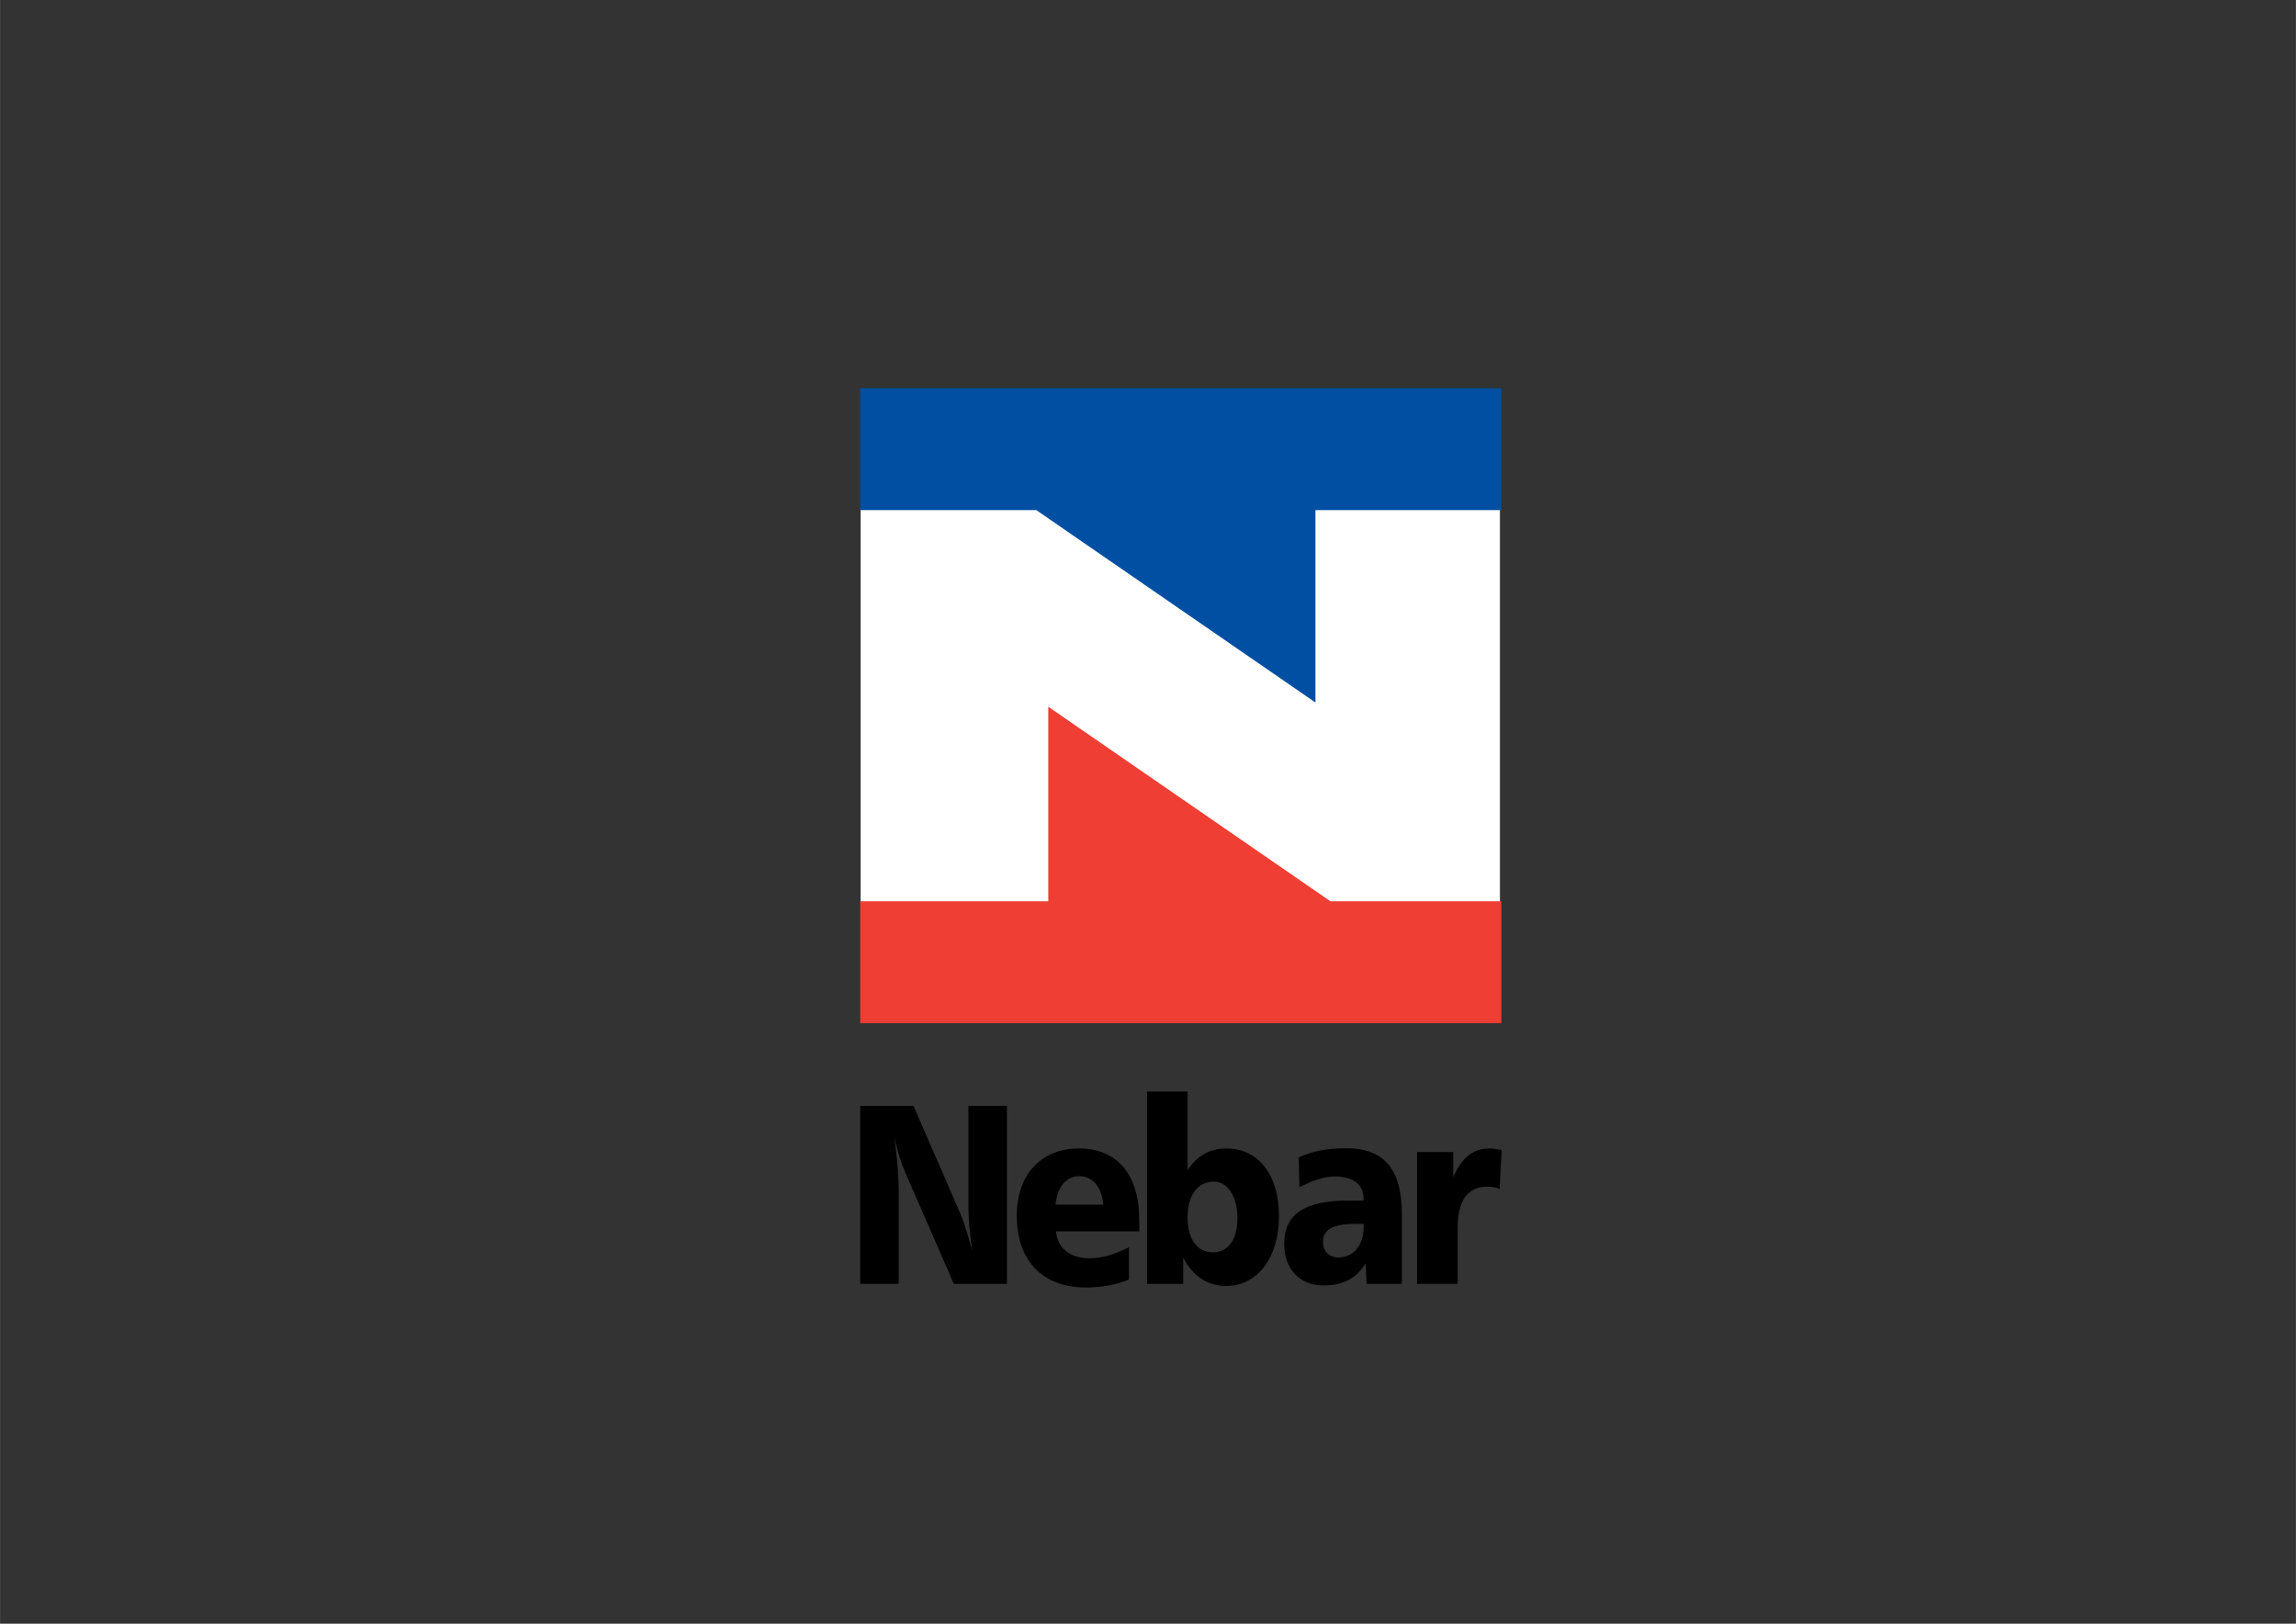 <?xml version="1.0" encoding="UTF-8"?><svg id="a" xmlns="http://www.w3.org/2000/svg" width="136mm" height="96.16mm" viewBox="0 0 385.51 272.59"><rect x="0" y="0" width="385.51" height="272.59" fill="#333333" stroke="none"/><defs><style>.b{fill:#ef3e33;}.b,.c,.d,.e{stroke-width:0px;}.c{fill:#000;}.d{fill:#004fa3;}.e{fill:#fff;}</style></defs><polygon class="e" points="251.85 163.61 144.5 163.36 144.5 78.34 251.85 78.59 251.85 163.61"/><path class="c" d="M153.38,185.66l7.79,17.91c.54,1.21,1.24,3.36,2.09,6.46-.43-2.84-.66-5.34-.66-7.45v-16.92h6.47v29.89h-8.91l-8.1-18.56c-.78-1.77-1.4-3.79-1.9-6.07.5,3.7.74,6.67.74,8.87v15.76h-6.47v-29.89h8.95Z"/><path class="c" d="M191.3,206.72h-13.99c.27,2.84,2.29,4.52,5.66,4.52,2.02,0,4.26-.65,6.59-1.85v5.43c-2.25.9-4.65,1.33-7.25,1.33-7.32,0-11.59-4.56-11.59-12.06,0-6.89,4.07-11.28,10.46-11.28s10.11,4.35,10.11,12.06v1.85ZM181.22,197.46c-2.13,0-3.68,1.72-3.99,4.78h8.02c-.27-3.06-1.86-4.78-4.03-4.78Z"/><path class="c" d="M199.4,183.25v13.22c1.59-2.45,3.72-3.66,6.55-3.66,5.31,0,8.8,4.39,8.8,11.37s-3.64,11.71-8.87,11.71c-3.14,0-5.66-1.68-7.21-4.78v4.44h-6.08v-32.3h6.82ZM199.4,204.31c0,3.79,1.67,5.94,4.26,5.94s4.11-2.2,4.11-5.68c0-3.88-1.74-6.2-3.95-6.2-2.67,0-4.42,2.24-4.42,5.94Z"/><path class="c" d="M235.39,215.55h-5.93l-.16-3.44c-1.67,2.63-3.91,3.7-7.05,3.7-4.07,0-6.63-2.8-6.63-7.02,0-4.95,3.49-7.23,10.66-7.23h2.67v-.3c0-2.41-1.71-3.75-4.88-3.75-1.55,0-3.57.6-5.89,1.81l-.12-5c2.29-1.08,4.88-1.55,7.87-1.55,6.59,0,9.46,3.57,9.46,11.2v11.58ZM222.14,208.53c0,1.51,1.01,2.58,2.6,2.58,2.4,0,4.22-1.94,4.22-5v-.65h-1.16c-3.84,0-5.66.82-5.66,3.06Z"/><path class="c" d="M251.8,199.61c-.66-.3-1.36-.39-2.13-.39-3.22,0-4.92,2.33-4.92,6.89v9.43h-6.82v-22.13h6.08v4.22c1.4-3.27,3.33-4.82,6.08-4.82.54,0,1.28.13,2.05.26l-.35,6.55Z"/><polygon class="d" points="252.09 65.18 144.43 65.18 144.43 85.64 174 85.64 220.87 117.94 220.87 85.64 252.09 85.64 252.09 65.18"/><polygon class="b" points="223.39 151.31 176.01 118.65 176.01 151.31 144.43 151.31 144.43 171.77 252.09 171.77 252.09 151.31 223.39 151.31"/></svg>